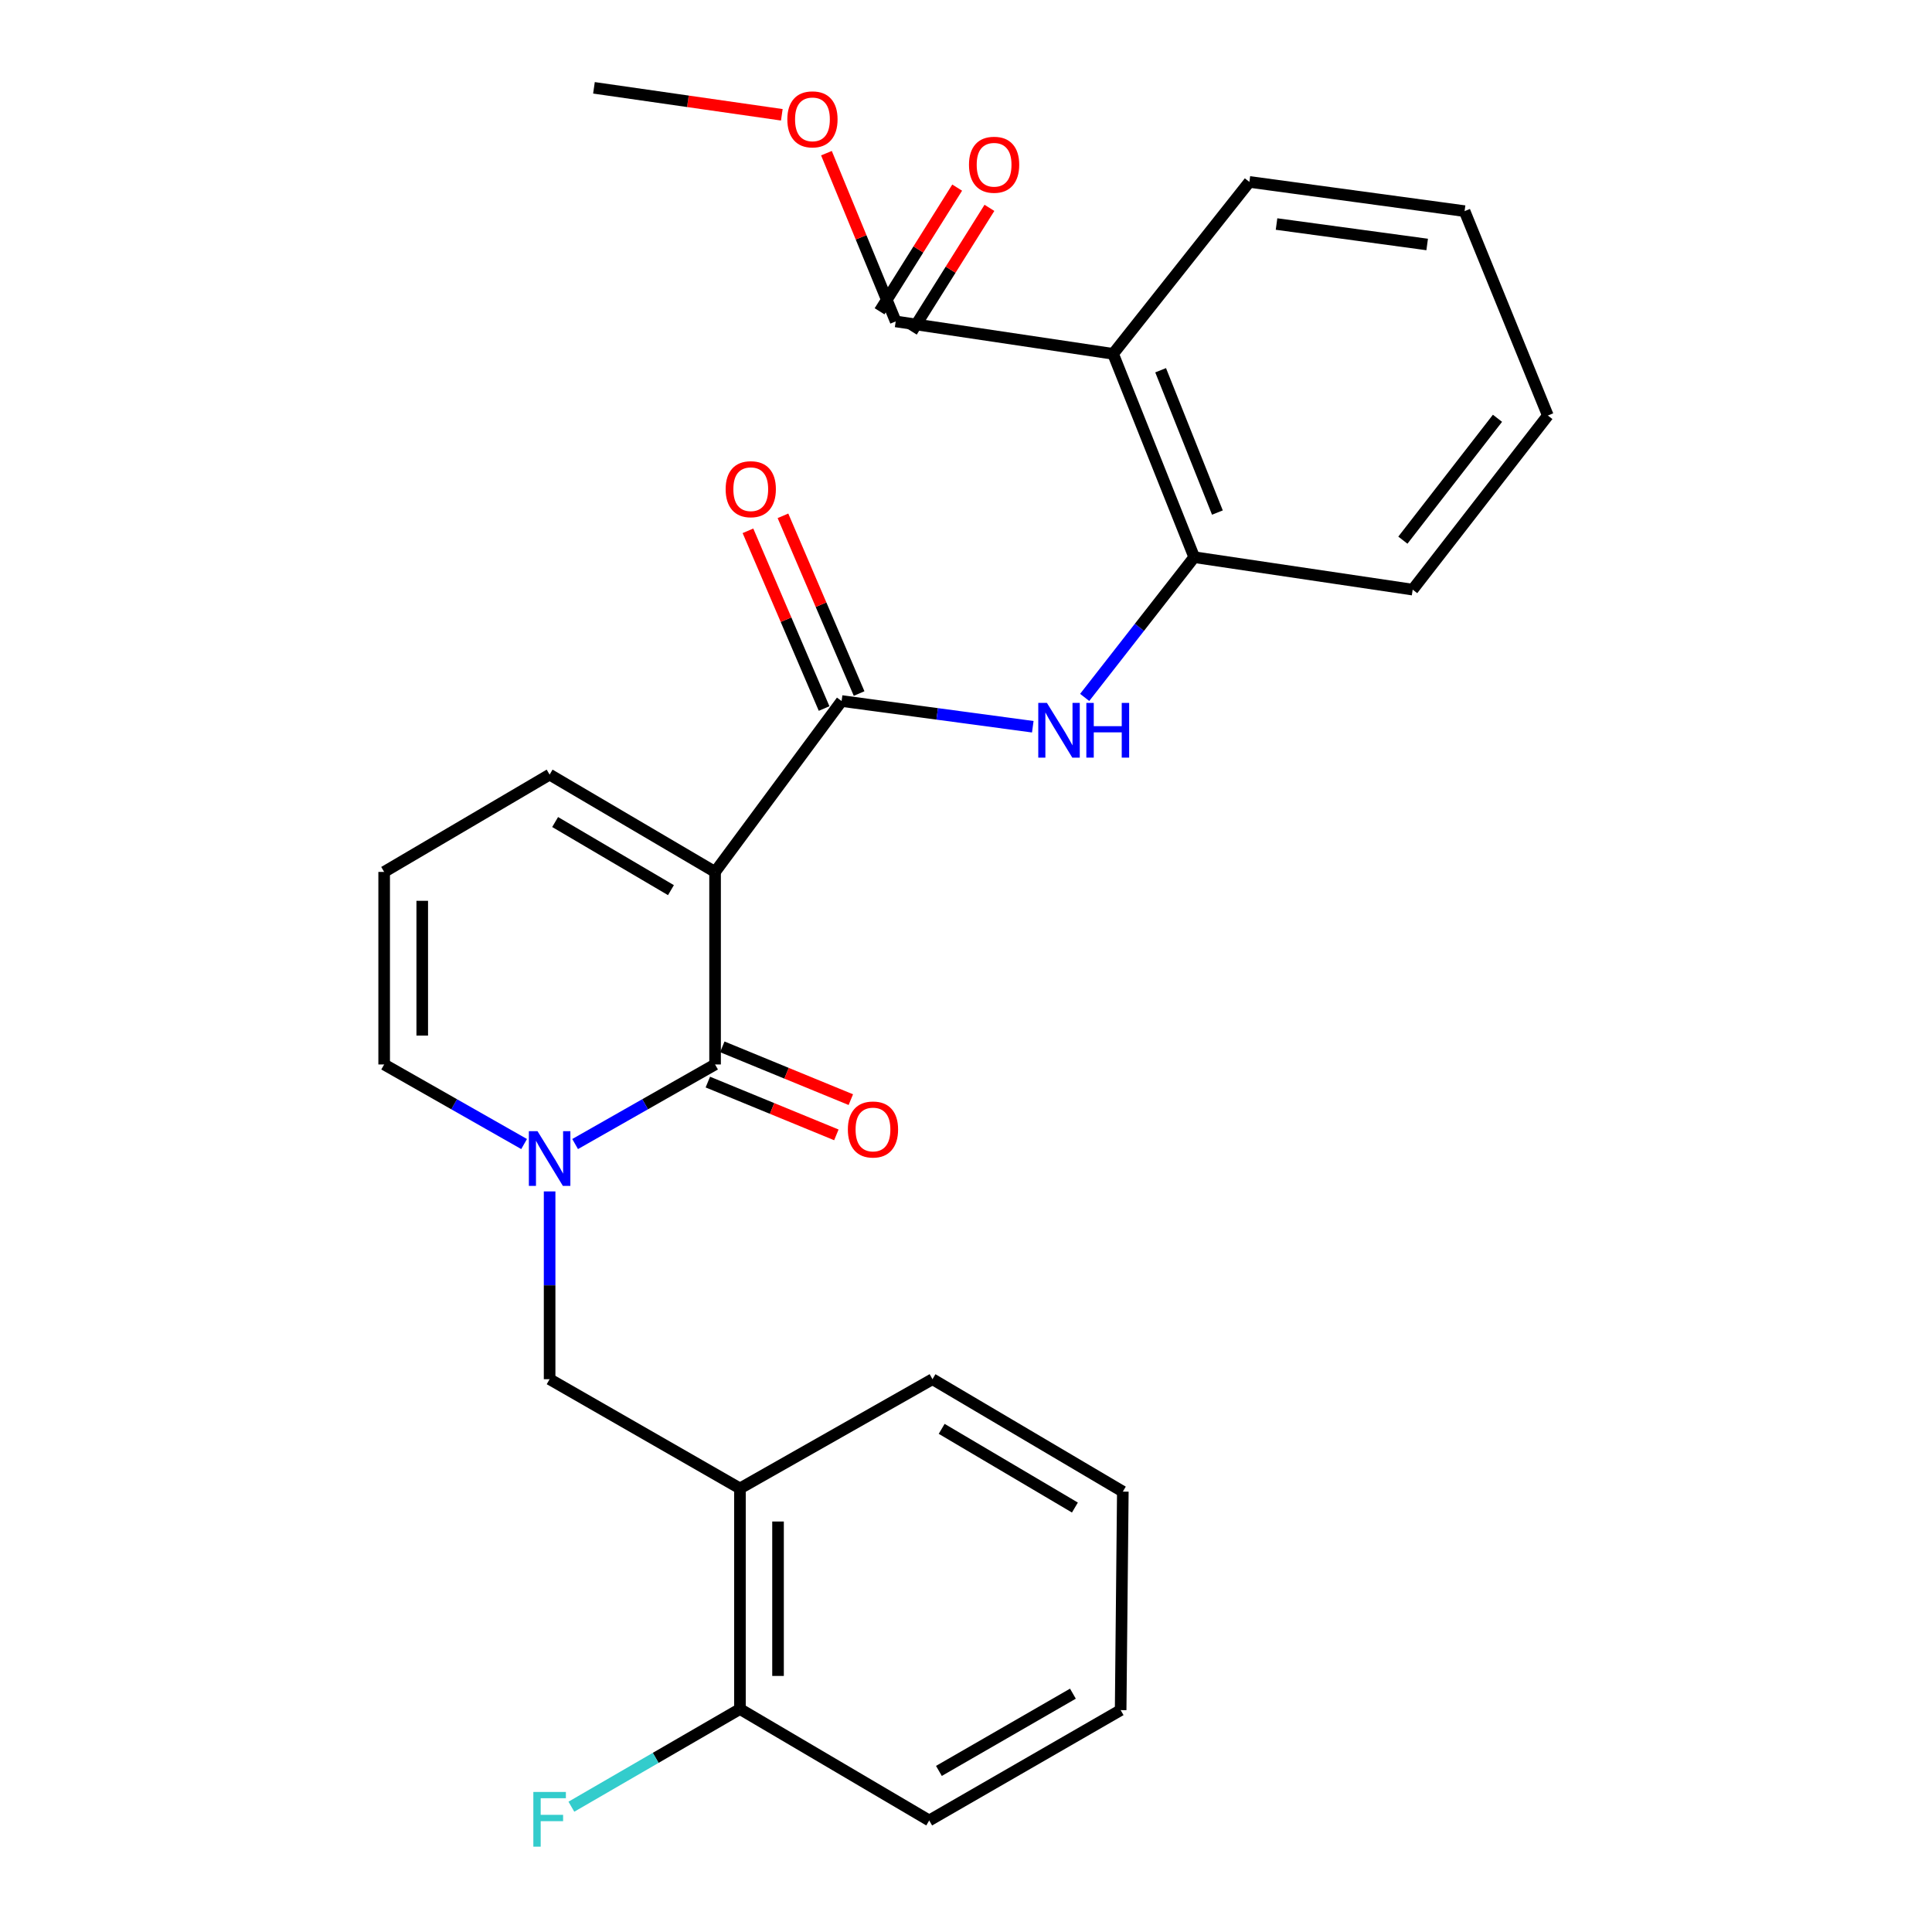 <?xml version='1.0' encoding='iso-8859-1'?>
<svg version='1.1' baseProfile='full'
              xmlns='http://www.w3.org/2000/svg'
                      xmlns:rdkit='http://www.rdkit.org/xml'
                      xmlns:xlink='http://www.w3.org/1999/xlink'
                  xml:space='preserve'
width='1000px' height='1000px' viewBox='0 0 1000 1000'>
<!-- END OF HEADER -->
<rect style='opacity:1.0;fill:#FFFFFF;stroke:none' width='1000' height='1000' x='0' y='0'> </rect>
<path class='bond-0' d='M 370.121,451.308 L 370.121,550.965' style='fill:none;fill-rule:evenodd;stroke:#000000;stroke-width:6px;stroke-linecap:butt;stroke-linejoin:miter;stroke-opacity:1' />
<path class='bond-2' d='M 370.121,451.308 L 435.614,362.854' style='fill:none;fill-rule:evenodd;stroke:#000000;stroke-width:6px;stroke-linecap:butt;stroke-linejoin:miter;stroke-opacity:1' />
<path class='bond-9' d='M 370.121,451.308 L 284.48,400.938' style='fill:none;fill-rule:evenodd;stroke:#000000;stroke-width:6px;stroke-linecap:butt;stroke-linejoin:miter;stroke-opacity:1' />
<path class='bond-9' d='M 347.282,460.742 L 287.334,425.483' style='fill:none;fill-rule:evenodd;stroke:#000000;stroke-width:6px;stroke-linecap:butt;stroke-linejoin:miter;stroke-opacity:1' />
<path class='bond-1' d='M 370.121,550.965 L 333.902,571.559' style='fill:none;fill-rule:evenodd;stroke:#000000;stroke-width:6px;stroke-linecap:butt;stroke-linejoin:miter;stroke-opacity:1' />
<path class='bond-1' d='M 333.902,571.559 L 297.683,592.153' style='fill:none;fill-rule:evenodd;stroke:#0000FF;stroke-width:6px;stroke-linecap:butt;stroke-linejoin:miter;stroke-opacity:1' />
<path class='bond-11' d='M 366.376,560.081 L 399.638,573.744' style='fill:none;fill-rule:evenodd;stroke:#000000;stroke-width:6px;stroke-linecap:butt;stroke-linejoin:miter;stroke-opacity:1' />
<path class='bond-11' d='M 399.638,573.744 L 432.899,587.407' style='fill:none;fill-rule:evenodd;stroke:#FF0000;stroke-width:6px;stroke-linecap:butt;stroke-linejoin:miter;stroke-opacity:1' />
<path class='bond-11' d='M 373.866,541.849 L 407.127,555.512' style='fill:none;fill-rule:evenodd;stroke:#000000;stroke-width:6px;stroke-linecap:butt;stroke-linejoin:miter;stroke-opacity:1' />
<path class='bond-11' d='M 407.127,555.512 L 440.388,569.175' style='fill:none;fill-rule:evenodd;stroke:#FF0000;stroke-width:6px;stroke-linecap:butt;stroke-linejoin:miter;stroke-opacity:1' />
<path class='bond-7' d='M 284.48,616.675 L 284.48,665.273' style='fill:none;fill-rule:evenodd;stroke:#0000FF;stroke-width:6px;stroke-linecap:butt;stroke-linejoin:miter;stroke-opacity:1' />
<path class='bond-7' d='M 284.48,665.273 L 284.48,713.87' style='fill:none;fill-rule:evenodd;stroke:#000000;stroke-width:6px;stroke-linecap:butt;stroke-linejoin:miter;stroke-opacity:1' />
<path class='bond-27' d='M 271.278,592.153 L 235.059,571.559' style='fill:none;fill-rule:evenodd;stroke:#0000FF;stroke-width:6px;stroke-linecap:butt;stroke-linejoin:miter;stroke-opacity:1' />
<path class='bond-27' d='M 235.059,571.559 L 198.84,550.965' style='fill:none;fill-rule:evenodd;stroke:#000000;stroke-width:6px;stroke-linecap:butt;stroke-linejoin:miter;stroke-opacity:1' />
<path class='bond-4' d='M 435.614,362.854 L 485.091,369.507' style='fill:none;fill-rule:evenodd;stroke:#000000;stroke-width:6px;stroke-linecap:butt;stroke-linejoin:miter;stroke-opacity:1' />
<path class='bond-4' d='M 485.091,369.507 L 534.569,376.161' style='fill:none;fill-rule:evenodd;stroke:#0000FF;stroke-width:6px;stroke-linecap:butt;stroke-linejoin:miter;stroke-opacity:1' />
<path class='bond-13' d='M 444.672,358.972 L 424.964,312.979' style='fill:none;fill-rule:evenodd;stroke:#000000;stroke-width:6px;stroke-linecap:butt;stroke-linejoin:miter;stroke-opacity:1' />
<path class='bond-13' d='M 424.964,312.979 L 405.256,266.986' style='fill:none;fill-rule:evenodd;stroke:#FF0000;stroke-width:6px;stroke-linecap:butt;stroke-linejoin:miter;stroke-opacity:1' />
<path class='bond-13' d='M 426.555,366.735 L 406.847,320.742' style='fill:none;fill-rule:evenodd;stroke:#000000;stroke-width:6px;stroke-linecap:butt;stroke-linejoin:miter;stroke-opacity:1' />
<path class='bond-13' d='M 406.847,320.742 L 387.139,274.749' style='fill:none;fill-rule:evenodd;stroke:#FF0000;stroke-width:6px;stroke-linecap:butt;stroke-linejoin:miter;stroke-opacity:1' />
<path class='bond-3' d='M 576.136,183.152 L 618.119,288.393' style='fill:none;fill-rule:evenodd;stroke:#000000;stroke-width:6px;stroke-linecap:butt;stroke-linejoin:miter;stroke-opacity:1' />
<path class='bond-3' d='M 600.741,191.635 L 630.128,265.304' style='fill:none;fill-rule:evenodd;stroke:#000000;stroke-width:6px;stroke-linecap:butt;stroke-linejoin:miter;stroke-opacity:1' />
<path class='bond-6' d='M 576.136,183.152 L 463.613,166.365' style='fill:none;fill-rule:evenodd;stroke:#000000;stroke-width:6px;stroke-linecap:butt;stroke-linejoin:miter;stroke-opacity:1' />
<path class='bond-18' d='M 576.136,183.152 L 646.676,94.16' style='fill:none;fill-rule:evenodd;stroke:#000000;stroke-width:6px;stroke-linecap:butt;stroke-linejoin:miter;stroke-opacity:1' />
<path class='bond-5' d='M 561.426,360.985 L 589.772,324.689' style='fill:none;fill-rule:evenodd;stroke:#0000FF;stroke-width:6px;stroke-linecap:butt;stroke-linejoin:miter;stroke-opacity:1' />
<path class='bond-5' d='M 589.772,324.689 L 618.119,288.393' style='fill:none;fill-rule:evenodd;stroke:#000000;stroke-width:6px;stroke-linecap:butt;stroke-linejoin:miter;stroke-opacity:1' />
<path class='bond-19' d='M 618.119,288.393 L 731.2,305.191' style='fill:none;fill-rule:evenodd;stroke:#000000;stroke-width:6px;stroke-linecap:butt;stroke-linejoin:miter;stroke-opacity:1' />
<path class='bond-15' d='M 471.961,171.603 L 492.043,139.594' style='fill:none;fill-rule:evenodd;stroke:#000000;stroke-width:6px;stroke-linecap:butt;stroke-linejoin:miter;stroke-opacity:1' />
<path class='bond-15' d='M 492.043,139.594 L 512.126,107.586' style='fill:none;fill-rule:evenodd;stroke:#FF0000;stroke-width:6px;stroke-linecap:butt;stroke-linejoin:miter;stroke-opacity:1' />
<path class='bond-15' d='M 455.265,161.128 L 475.347,129.119' style='fill:none;fill-rule:evenodd;stroke:#000000;stroke-width:6px;stroke-linecap:butt;stroke-linejoin:miter;stroke-opacity:1' />
<path class='bond-15' d='M 475.347,129.119 L 495.43,97.11' style='fill:none;fill-rule:evenodd;stroke:#FF0000;stroke-width:6px;stroke-linecap:butt;stroke-linejoin:miter;stroke-opacity:1' />
<path class='bond-16' d='M 463.613,166.365 L 445.689,122.824' style='fill:none;fill-rule:evenodd;stroke:#000000;stroke-width:6px;stroke-linecap:butt;stroke-linejoin:miter;stroke-opacity:1' />
<path class='bond-16' d='M 445.689,122.824 L 427.765,79.283' style='fill:none;fill-rule:evenodd;stroke:#FF0000;stroke-width:6px;stroke-linecap:butt;stroke-linejoin:miter;stroke-opacity:1' />
<path class='bond-8' d='M 284.48,713.87 L 382.998,770.405' style='fill:none;fill-rule:evenodd;stroke:#000000;stroke-width:6px;stroke-linecap:butt;stroke-linejoin:miter;stroke-opacity:1' />
<path class='bond-14' d='M 382.998,770.405 L 382.998,884.592' style='fill:none;fill-rule:evenodd;stroke:#000000;stroke-width:6px;stroke-linecap:butt;stroke-linejoin:miter;stroke-opacity:1' />
<path class='bond-14' d='M 402.708,787.533 L 402.708,867.464' style='fill:none;fill-rule:evenodd;stroke:#000000;stroke-width:6px;stroke-linecap:butt;stroke-linejoin:miter;stroke-opacity:1' />
<path class='bond-20' d='M 382.998,770.405 L 482.655,713.87' style='fill:none;fill-rule:evenodd;stroke:#000000;stroke-width:6px;stroke-linecap:butt;stroke-linejoin:miter;stroke-opacity:1' />
<path class='bond-12' d='M 284.48,400.938 L 198.84,451.308' style='fill:none;fill-rule:evenodd;stroke:#000000;stroke-width:6px;stroke-linecap:butt;stroke-linejoin:miter;stroke-opacity:1' />
<path class='bond-10' d='M 198.84,550.965 L 198.84,451.308' style='fill:none;fill-rule:evenodd;stroke:#000000;stroke-width:6px;stroke-linecap:butt;stroke-linejoin:miter;stroke-opacity:1' />
<path class='bond-10' d='M 218.55,536.017 L 218.55,466.257' style='fill:none;fill-rule:evenodd;stroke:#000000;stroke-width:6px;stroke-linecap:butt;stroke-linejoin:miter;stroke-opacity:1' />
<path class='bond-17' d='M 382.998,884.592 L 339.373,909.87' style='fill:none;fill-rule:evenodd;stroke:#000000;stroke-width:6px;stroke-linecap:butt;stroke-linejoin:miter;stroke-opacity:1' />
<path class='bond-17' d='M 339.373,909.87 L 295.747,935.147' style='fill:none;fill-rule:evenodd;stroke:#33CCCC;stroke-width:6px;stroke-linecap:butt;stroke-linejoin:miter;stroke-opacity:1' />
<path class='bond-21' d='M 382.998,884.592 L 480.958,942.266' style='fill:none;fill-rule:evenodd;stroke:#000000;stroke-width:6px;stroke-linecap:butt;stroke-linejoin:miter;stroke-opacity:1' />
<path class='bond-22' d='M 404.668,59.417 L 356.05,52.436' style='fill:none;fill-rule:evenodd;stroke:#FF0000;stroke-width:6px;stroke-linecap:butt;stroke-linejoin:miter;stroke-opacity:1' />
<path class='bond-22' d='M 356.05,52.436 L 307.432,45.455' style='fill:none;fill-rule:evenodd;stroke:#000000;stroke-width:6px;stroke-linecap:butt;stroke-linejoin:miter;stroke-opacity:1' />
<path class='bond-28' d='M 646.676,94.16 L 758.061,109.283' style='fill:none;fill-rule:evenodd;stroke:#000000;stroke-width:6px;stroke-linecap:butt;stroke-linejoin:miter;stroke-opacity:1' />
<path class='bond-28' d='M 660.732,115.96 L 738.701,126.545' style='fill:none;fill-rule:evenodd;stroke:#000000;stroke-width:6px;stroke-linecap:butt;stroke-linejoin:miter;stroke-opacity:1' />
<path class='bond-25' d='M 731.2,305.191 L 801.16,215.071' style='fill:none;fill-rule:evenodd;stroke:#000000;stroke-width:6px;stroke-linecap:butt;stroke-linejoin:miter;stroke-opacity:1' />
<path class='bond-25' d='M 726.125,279.586 L 775.097,216.503' style='fill:none;fill-rule:evenodd;stroke:#000000;stroke-width:6px;stroke-linecap:butt;stroke-linejoin:miter;stroke-opacity:1' />
<path class='bond-24' d='M 482.655,713.87 L 581.173,772.058' style='fill:none;fill-rule:evenodd;stroke:#000000;stroke-width:6px;stroke-linecap:butt;stroke-linejoin:miter;stroke-opacity:1' />
<path class='bond-24' d='M 487.409,739.569 L 556.372,780.301' style='fill:none;fill-rule:evenodd;stroke:#000000;stroke-width:6px;stroke-linecap:butt;stroke-linejoin:miter;stroke-opacity:1' />
<path class='bond-29' d='M 480.958,942.266 L 580.045,885.151' style='fill:none;fill-rule:evenodd;stroke:#000000;stroke-width:6px;stroke-linecap:butt;stroke-linejoin:miter;stroke-opacity:1' />
<path class='bond-29' d='M 485.978,916.623 L 555.339,876.642' style='fill:none;fill-rule:evenodd;stroke:#000000;stroke-width:6px;stroke-linecap:butt;stroke-linejoin:miter;stroke-opacity:1' />
<path class='bond-23' d='M 758.061,109.283 L 801.16,215.071' style='fill:none;fill-rule:evenodd;stroke:#000000;stroke-width:6px;stroke-linecap:butt;stroke-linejoin:miter;stroke-opacity:1' />
<path class='bond-26' d='M 581.173,772.058 L 580.045,885.151' style='fill:none;fill-rule:evenodd;stroke:#000000;stroke-width:6px;stroke-linecap:butt;stroke-linejoin:miter;stroke-opacity:1' />
<path  class='atom-2' d='M 278.22 585.5
L 287.5 600.5
Q 288.42 601.98, 289.9 604.66
Q 291.38 607.34, 291.46 607.5
L 291.46 585.5
L 295.22 585.5
L 295.22 613.82
L 291.34 613.82
L 281.38 597.42
Q 280.22 595.5, 278.98 593.3
Q 277.78 591.1, 277.42 590.42
L 277.42 613.82
L 273.74 613.82
L 273.74 585.5
L 278.22 585.5
' fill='#0000FF'/>
<path  class='atom-5' d='M 541.888 363.827
L 551.168 378.827
Q 552.088 380.307, 553.568 382.987
Q 555.048 385.667, 555.128 385.827
L 555.128 363.827
L 558.888 363.827
L 558.888 392.147
L 555.008 392.147
L 545.048 375.747
Q 543.888 373.827, 542.648 371.627
Q 541.448 369.427, 541.088 368.747
L 541.088 392.147
L 537.408 392.147
L 537.408 363.827
L 541.888 363.827
' fill='#0000FF'/>
<path  class='atom-5' d='M 562.288 363.827
L 566.128 363.827
L 566.128 375.867
L 580.608 375.867
L 580.608 363.827
L 584.448 363.827
L 584.448 392.147
L 580.608 392.147
L 580.608 379.067
L 566.128 379.067
L 566.128 392.147
L 562.288 392.147
L 562.288 363.827
' fill='#0000FF'/>
<path  class='atom-12' d='M 438.852 584.618
Q 438.852 577.818, 442.212 574.018
Q 445.572 570.218, 451.852 570.218
Q 458.132 570.218, 461.492 574.018
Q 464.852 577.818, 464.852 584.618
Q 464.852 591.498, 461.452 595.418
Q 458.052 599.298, 451.852 599.298
Q 445.612 599.298, 442.212 595.418
Q 438.852 591.538, 438.852 584.618
M 451.852 596.098
Q 456.172 596.098, 458.492 593.218
Q 460.852 590.298, 460.852 584.618
Q 460.852 579.058, 458.492 576.258
Q 456.172 573.418, 451.852 573.418
Q 447.532 573.418, 445.172 576.218
Q 442.852 579.018, 442.852 584.618
Q 442.852 590.338, 445.172 593.218
Q 447.532 596.098, 451.852 596.098
' fill='#FF0000'/>
<path  class='atom-14' d='M 375.594 253.203
Q 375.594 246.403, 378.954 242.603
Q 382.314 238.803, 388.594 238.803
Q 394.874 238.803, 398.234 242.603
Q 401.594 246.403, 401.594 253.203
Q 401.594 260.083, 398.194 264.003
Q 394.794 267.883, 388.594 267.883
Q 382.354 267.883, 378.954 264.003
Q 375.594 260.123, 375.594 253.203
M 388.594 264.683
Q 392.914 264.683, 395.234 261.803
Q 397.594 258.883, 397.594 253.203
Q 397.594 247.643, 395.234 244.843
Q 392.914 242.003, 388.594 242.003
Q 384.274 242.003, 381.914 244.803
Q 379.594 247.603, 379.594 253.203
Q 379.594 258.923, 381.914 261.803
Q 384.274 264.683, 388.594 264.683
' fill='#FF0000'/>
<path  class='atom-16' d='M 501.542 85.272
Q 501.542 78.472, 504.902 74.672
Q 508.262 70.872, 514.542 70.872
Q 520.822 70.872, 524.182 74.672
Q 527.542 78.472, 527.542 85.272
Q 527.542 92.152, 524.142 96.072
Q 520.742 99.952, 514.542 99.952
Q 508.302 99.952, 504.902 96.072
Q 501.542 92.192, 501.542 85.272
M 514.542 96.752
Q 518.862 96.752, 521.182 93.872
Q 523.542 90.952, 523.542 85.272
Q 523.542 79.712, 521.182 76.912
Q 518.862 74.072, 514.542 74.072
Q 510.222 74.072, 507.862 76.872
Q 505.542 79.672, 505.542 85.272
Q 505.542 90.992, 507.862 93.872
Q 510.222 96.752, 514.542 96.752
' fill='#FF0000'/>
<path  class='atom-17' d='M 407.524 61.773
Q 407.524 54.974, 410.884 51.173
Q 414.244 47.373, 420.524 47.373
Q 426.804 47.373, 430.164 51.173
Q 433.524 54.974, 433.524 61.773
Q 433.524 68.653, 430.124 72.573
Q 426.724 76.454, 420.524 76.454
Q 414.284 76.454, 410.884 72.573
Q 407.524 68.694, 407.524 61.773
M 420.524 73.254
Q 424.844 73.254, 427.164 70.374
Q 429.524 67.454, 429.524 61.773
Q 429.524 56.214, 427.164 53.413
Q 424.844 50.574, 420.524 50.574
Q 416.204 50.574, 413.844 53.373
Q 411.524 56.173, 411.524 61.773
Q 411.524 67.493, 413.844 70.374
Q 416.204 73.254, 420.524 73.254
' fill='#FF0000'/>
<path  class='atom-18' d='M 276.06 927.515
L 292.9 927.515
L 292.9 930.755
L 279.86 930.755
L 279.86 939.355
L 291.46 939.355
L 291.46 942.635
L 279.86 942.635
L 279.86 955.835
L 276.06 955.835
L 276.06 927.515
' fill='#33CCCC'/>
</svg>

